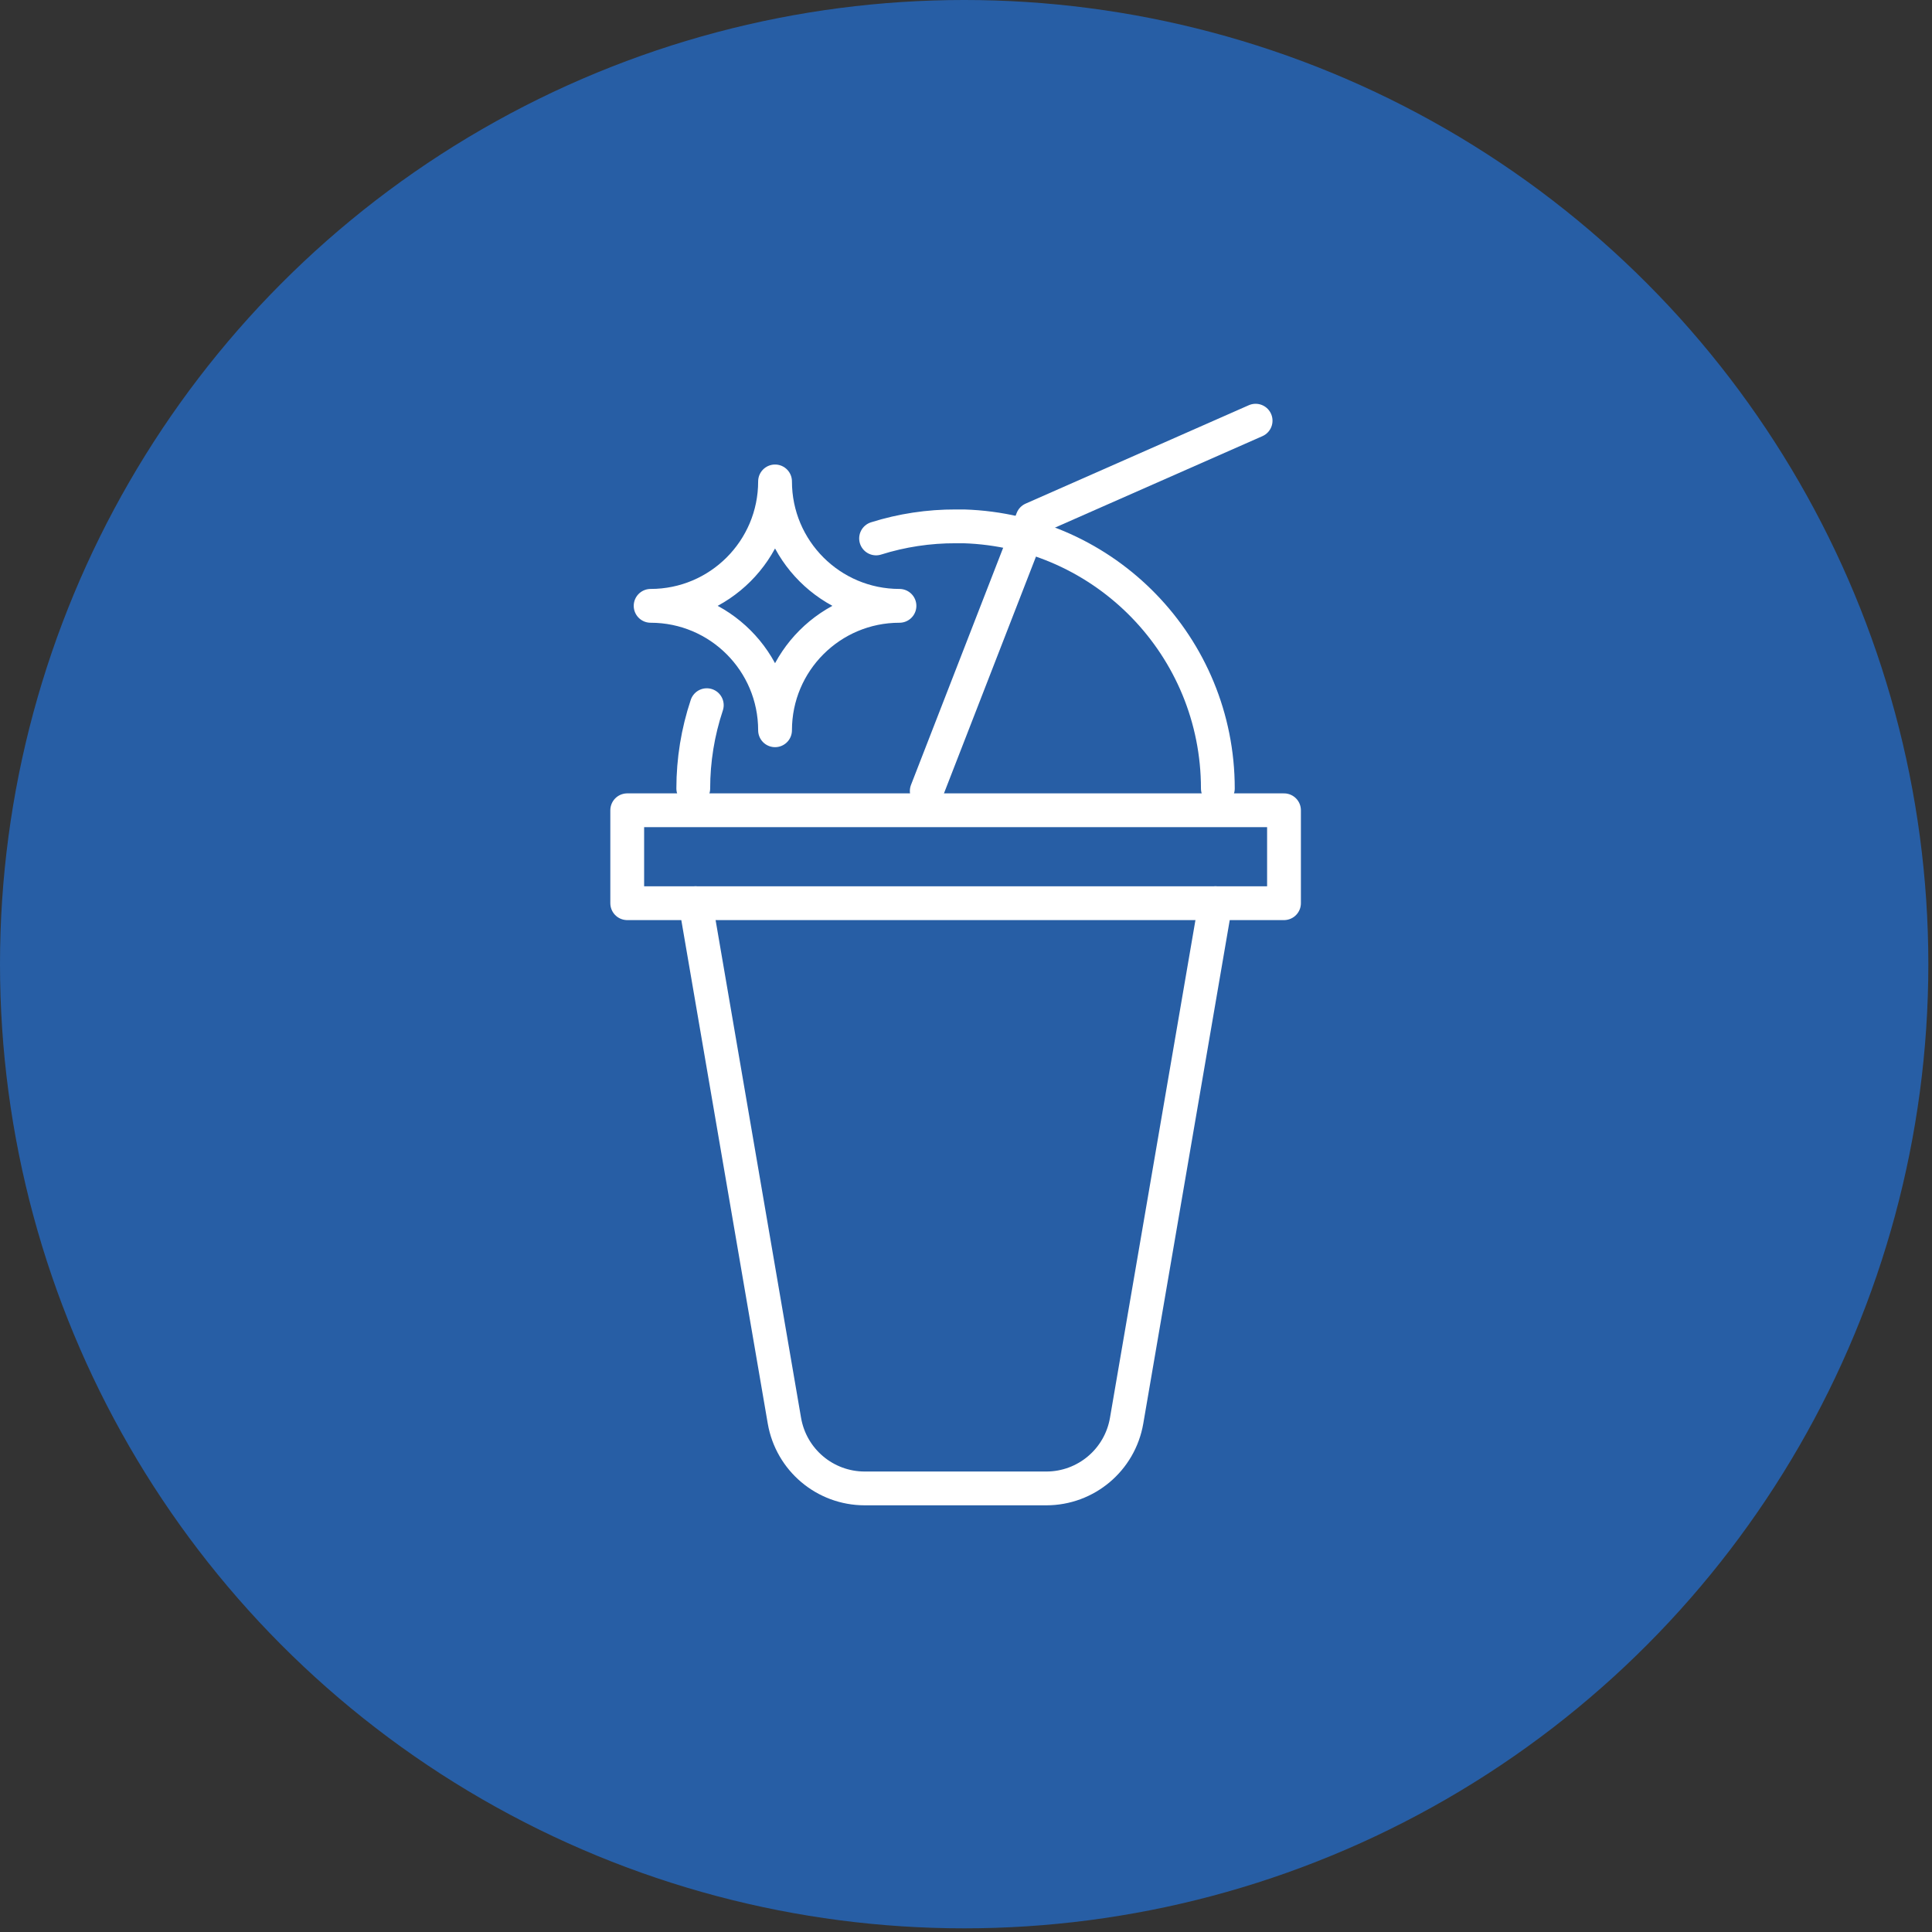 <?xml version="1.0" encoding="UTF-8" ?>
<svg width="134" height="134" viewBox="0 0 134 134" fill="none" xmlns="http://www.w3.org/2000/svg">
  <rect x="0" y="0" width="134" height="134" fill="#333333" stroke="none"/>
  <circle cx="66.873" cy="66.873" r="66.873" fill="#275EA5"/>
  <g clip-path="url(#clip0_0_1)">
    <path d="M62.386 42.02C57.617 42.02 53.756 45.887 53.756 50.65C53.756 45.881 49.889 42.02 45.126 42.02C49.895 42.02 53.756 38.153 53.756 33.39C53.756 38.159 57.623 42.02 62.386 42.02Z" stroke="white" stroke-width="2.344" stroke-linecap="round" stroke-linejoin="round"/>
    <path d="M84.304 62.644L78.14 98.541C77.672 101.254 75.322 103.234 72.569 103.234H59.978C57.224 103.234 54.875 101.254 54.406 98.541L48.242 62.644" stroke="white" stroke-width="2.344" stroke-linecap="round" stroke-linejoin="round"/>
    <path d="M89.056 56.199H43.503V62.644H89.056V56.199Z" stroke="white" stroke-width="2.344" stroke-linecap="round" stroke-linejoin="round"/>
    <path d="M84.468 54.687C84.468 44.862 76.67 36.818 66.85 36.507H66.294C64.419 36.501 62.55 36.782 60.763 37.345" stroke="white" stroke-width="2.344" stroke-linecap="round" stroke-linejoin="round"/>
    <path d="M49.022 48.91C48.401 50.773 48.084 52.724 48.084 54.687" stroke="white" stroke-width="2.344" stroke-linecap="round" stroke-linejoin="round"/>
    <path d="M64.278 54.863L71.608 36.003L87.087 29.178" stroke="white" stroke-width="2.344" stroke-linecap="round" stroke-linejoin="round"/>
  </g>
  <defs>
    <clipPath id="clip0_0_1">
      <rect width="47.897" height="76.4" fill="white" transform="translate(42.331 28)"/>
    </clipPath>
  </defs>
</svg>
